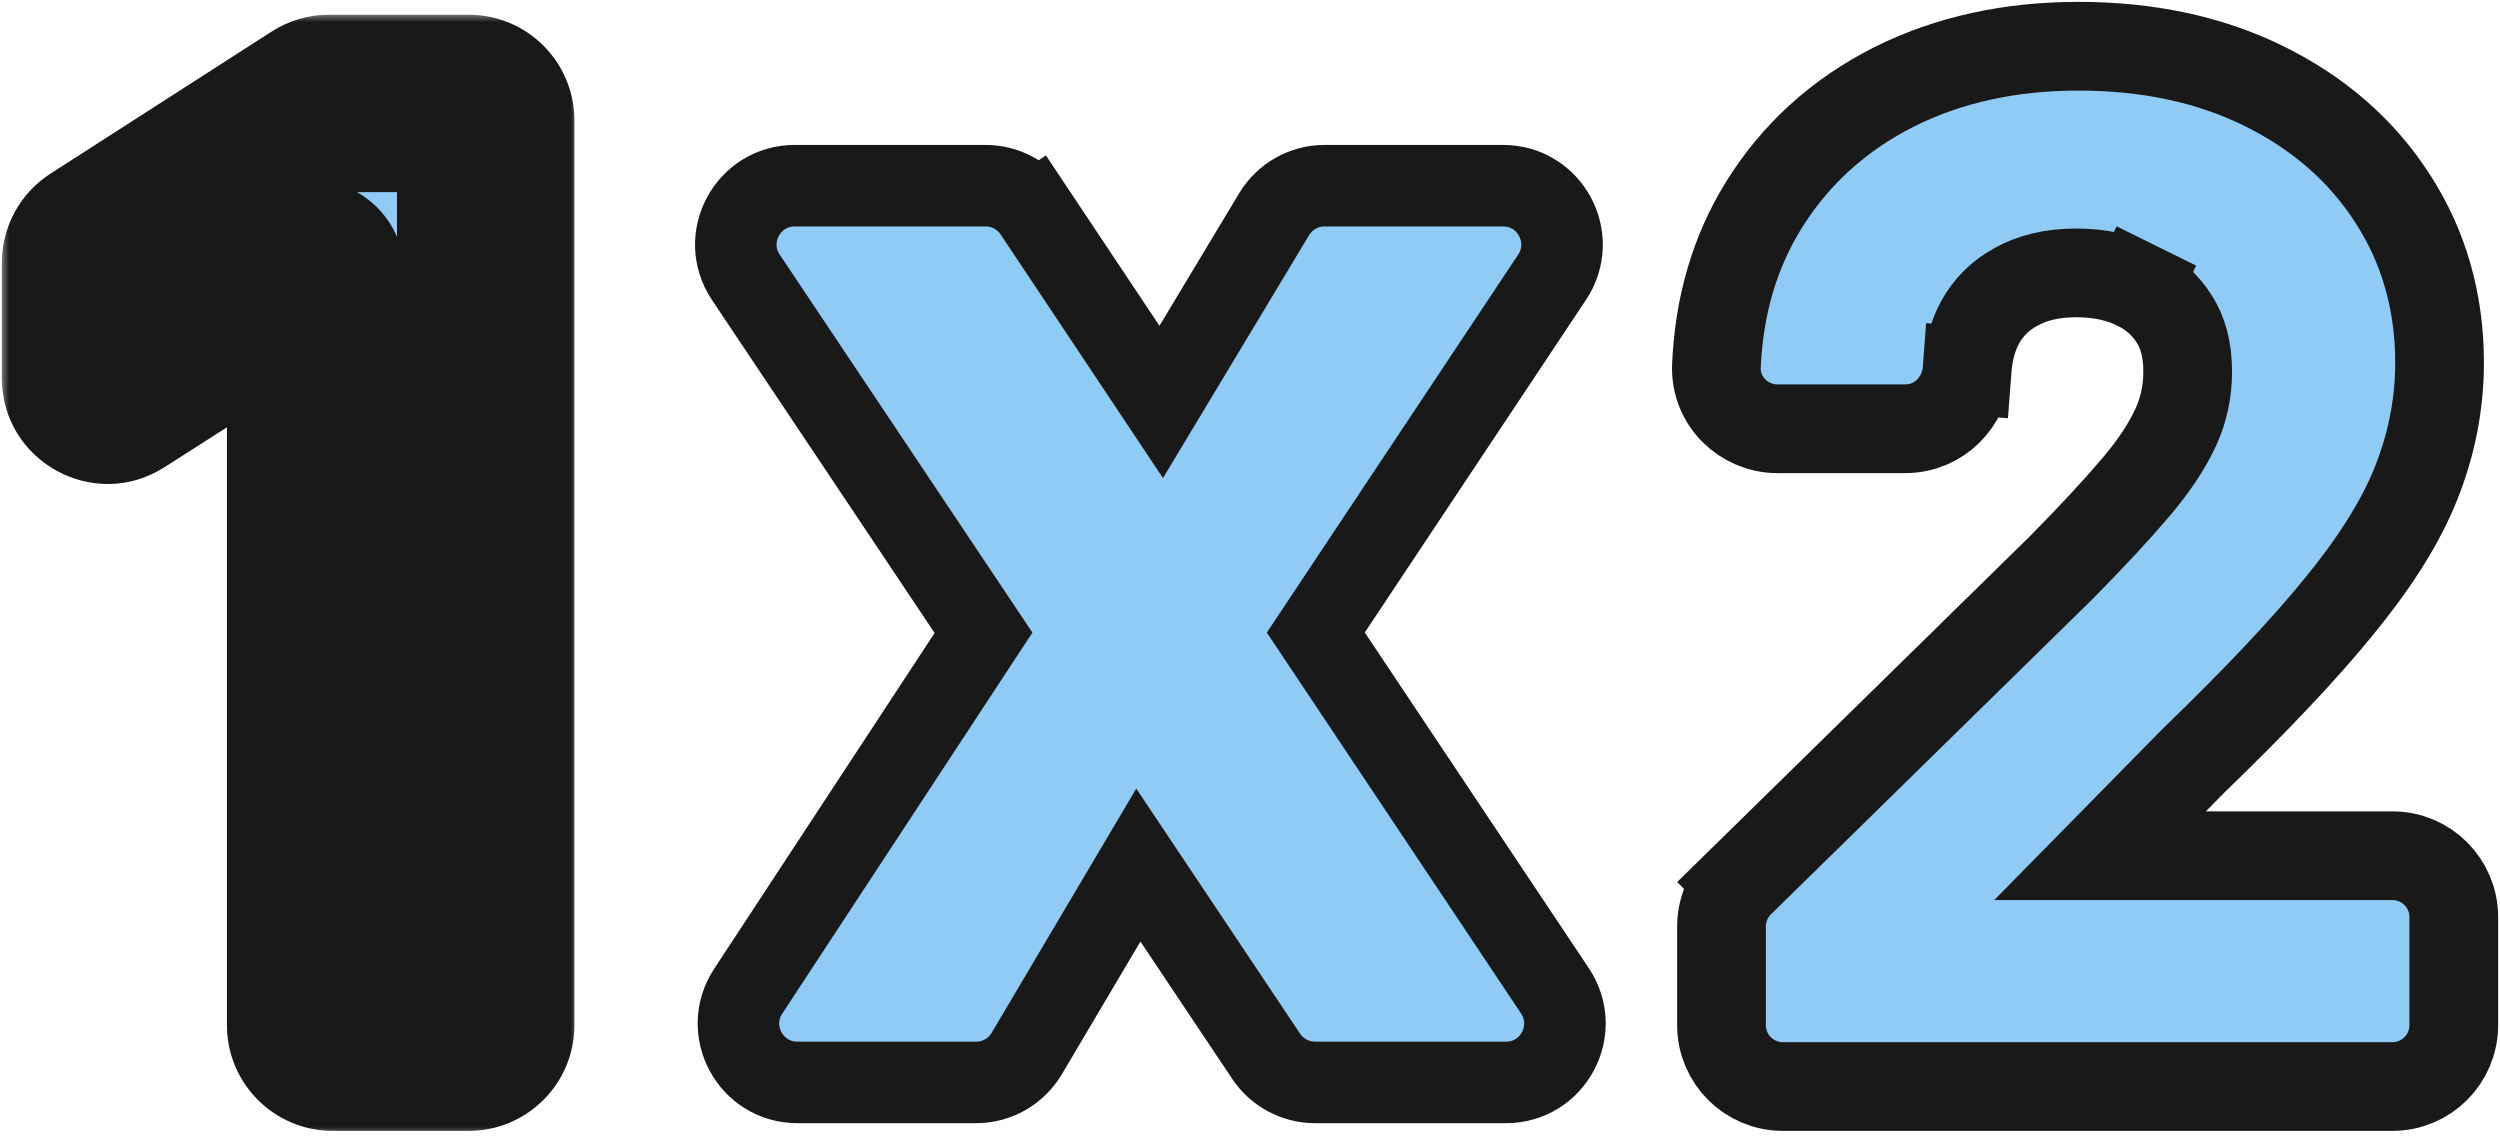 <svg viewBox="0 0 138 63" fill="none" xmlns="http://www.w3.org/2000/svg">
<path d="M96.043 48.722L97.743 50.457L96.043 48.722C95.393 49.359 95.027 50.231 95.027 51.141V56.59C95.027 58.46 96.543 59.976 98.413 59.976H132.062C133.932 59.976 135.448 58.46 135.448 56.59V50.622C135.448 48.752 133.932 47.236 132.062 47.236H115.923L121.085 41.986C124.463 38.725 127.137 35.9 129.075 33.523C131.039 31.133 132.51 28.84 133.378 26.65C134.23 24.502 134.664 22.29 134.664 20.029C134.664 16.695 133.814 13.646 132.071 10.96C130.359 8.293 127.965 6.229 124.975 4.753C121.95 3.26 118.514 2.552 114.732 2.552C110.985 2.552 107.561 3.283 104.522 4.812L104.522 4.812L104.517 4.815C101.497 6.344 99.087 8.529 97.341 11.354C95.739 13.947 94.894 16.909 94.747 20.171C94.657 22.156 96.271 23.667 98.11 23.667H105.166C107.081 23.667 108.454 22.139 108.579 20.463L106.138 20.281L108.579 20.463C108.66 19.38 108.914 18.513 109.29 17.812C109.772 16.944 110.426 16.299 111.289 15.833L111.3 15.828L111.311 15.822C112.175 15.344 113.248 15.064 114.605 15.064C115.936 15.064 117.032 15.32 117.95 15.773L119.033 13.578L117.95 15.773C118.859 16.222 119.53 16.831 120.022 17.613L120.026 17.62L120.03 17.627C120.478 18.329 120.76 19.253 120.76 20.51C120.76 21.607 120.543 22.611 120.118 23.548C119.66 24.557 118.939 25.674 117.901 26.895C116.809 28.18 115.425 29.672 113.739 31.375L96.043 48.722Z" fill="#90CBF5" stroke="#1A1919" stroke-width="4.897"/>
<mask id="path-2-outside-1_22789_287" maskUnits="userSpaceOnUse" x="0" y="0.709" width="32" height="62" fill="black">
<rect fill="white" y="0.709" width="32" height="62"/>
<path d="M25.872 5.709C26.391 5.709 26.811 6.129 26.811 6.647V56.59C26.811 57.108 26.391 57.528 25.872 57.528H18.361C17.843 57.528 17.423 57.108 17.423 56.59V15.078C17.423 14.948 17.318 14.843 17.188 14.843C17.144 14.843 17.1 14.856 17.062 14.88L6.443 21.664C5.819 22.063 5 21.614 5 20.873V14.495C5 14.176 5.162 13.879 5.431 13.706L17.647 5.858C17.798 5.761 17.974 5.709 18.154 5.709H25.872Z"/>
</mask>
<path d="M25.872 5.709C26.391 5.709 26.811 6.129 26.811 6.647V56.59C26.811 57.108 26.391 57.528 25.872 57.528H18.361C17.843 57.528 17.423 57.108 17.423 56.59V15.078C17.423 14.948 17.318 14.843 17.188 14.843C17.144 14.843 17.1 14.856 17.062 14.88L6.443 21.664C5.819 22.063 5 21.614 5 20.873V14.495C5 14.176 5.162 13.879 5.431 13.706L17.647 5.858C17.798 5.761 17.974 5.709 18.154 5.709H25.872Z" fill="#90CBF5"/>
<path d="M17.647 5.858L15.001 1.738L17.647 5.858ZM5.431 13.706L2.784 9.586L5.431 13.706ZM6.443 21.664L9.079 25.79L6.443 21.664ZM17.062 14.88L14.426 10.754L17.062 14.88ZM21.914 6.647V56.59H31.707V6.647H21.914ZM25.872 52.632H18.361V62.425H25.872V52.632ZM22.32 56.59V15.078H12.527V56.59H22.32ZM14.426 10.754L3.807 17.537L9.079 25.79L19.698 19.006L14.426 10.754ZM9.897 20.873V14.495H0.103V20.873H9.897ZM8.078 17.826L20.294 9.977L15.001 1.738L2.784 9.586L8.078 17.826ZM18.154 10.605H25.872V0.812H18.154V10.605ZM20.294 9.977C19.655 10.387 18.913 10.605 18.154 10.605V0.812C17.036 0.812 15.941 1.134 15.001 1.738L20.294 9.977ZM9.897 14.495C9.897 15.842 9.211 17.097 8.078 17.826L2.784 9.586C1.114 10.66 0.103 12.509 0.103 14.495H9.897ZM3.807 17.537C6.442 15.854 9.897 17.747 9.897 20.873H0.103C0.103 25.482 5.195 28.271 9.079 25.79L3.807 17.537ZM17.188 9.947C16.209 9.947 15.251 10.227 14.426 10.754L19.698 19.006C18.948 19.485 18.078 19.74 17.188 19.74V9.947ZM22.32 15.078C22.32 12.244 20.023 9.947 17.188 9.947V19.74C14.614 19.74 12.527 17.653 12.527 15.078H22.32ZM18.361 52.632C20.548 52.632 22.32 54.404 22.32 56.59H12.527C12.527 59.812 15.139 62.425 18.361 62.425V52.632ZM21.914 56.59C21.914 54.404 23.686 52.632 25.872 52.632V62.425C29.095 62.425 31.707 59.812 31.707 56.59H21.914ZM31.707 6.647C31.707 3.425 29.095 0.812 25.872 0.812V10.605C23.686 10.605 21.914 8.833 21.914 6.647H31.707Z" fill="#1A1919" mask="url(#path-2-outside-1_22789_287)"/>
<path d="M69.891 58.306C70.495 59.208 71.508 59.75 72.594 59.75H83.13C85.727 59.75 87.275 56.856 85.834 54.696L72.633 34.916L85.677 15.3C87.113 13.139 85.564 10.25 82.97 10.25H73.116C71.976 10.25 70.919 10.848 70.331 11.825L64.099 22.186L57.11 11.698L55.238 12.945L57.11 11.698C56.508 10.793 55.492 10.25 54.406 10.25H43.871C41.274 10.25 39.726 13.147 41.17 15.306L54.29 34.93L41.3 54.716C39.881 56.878 41.431 59.75 44.017 59.75H53.88C55.028 59.75 56.091 59.144 56.676 58.156L62.837 47.751L69.891 58.306ZM72.172 35.61L72.173 35.608L72.172 35.61Z" fill="#90CBF5" stroke="#1A1919" stroke-width="4.5"/>
</svg>

